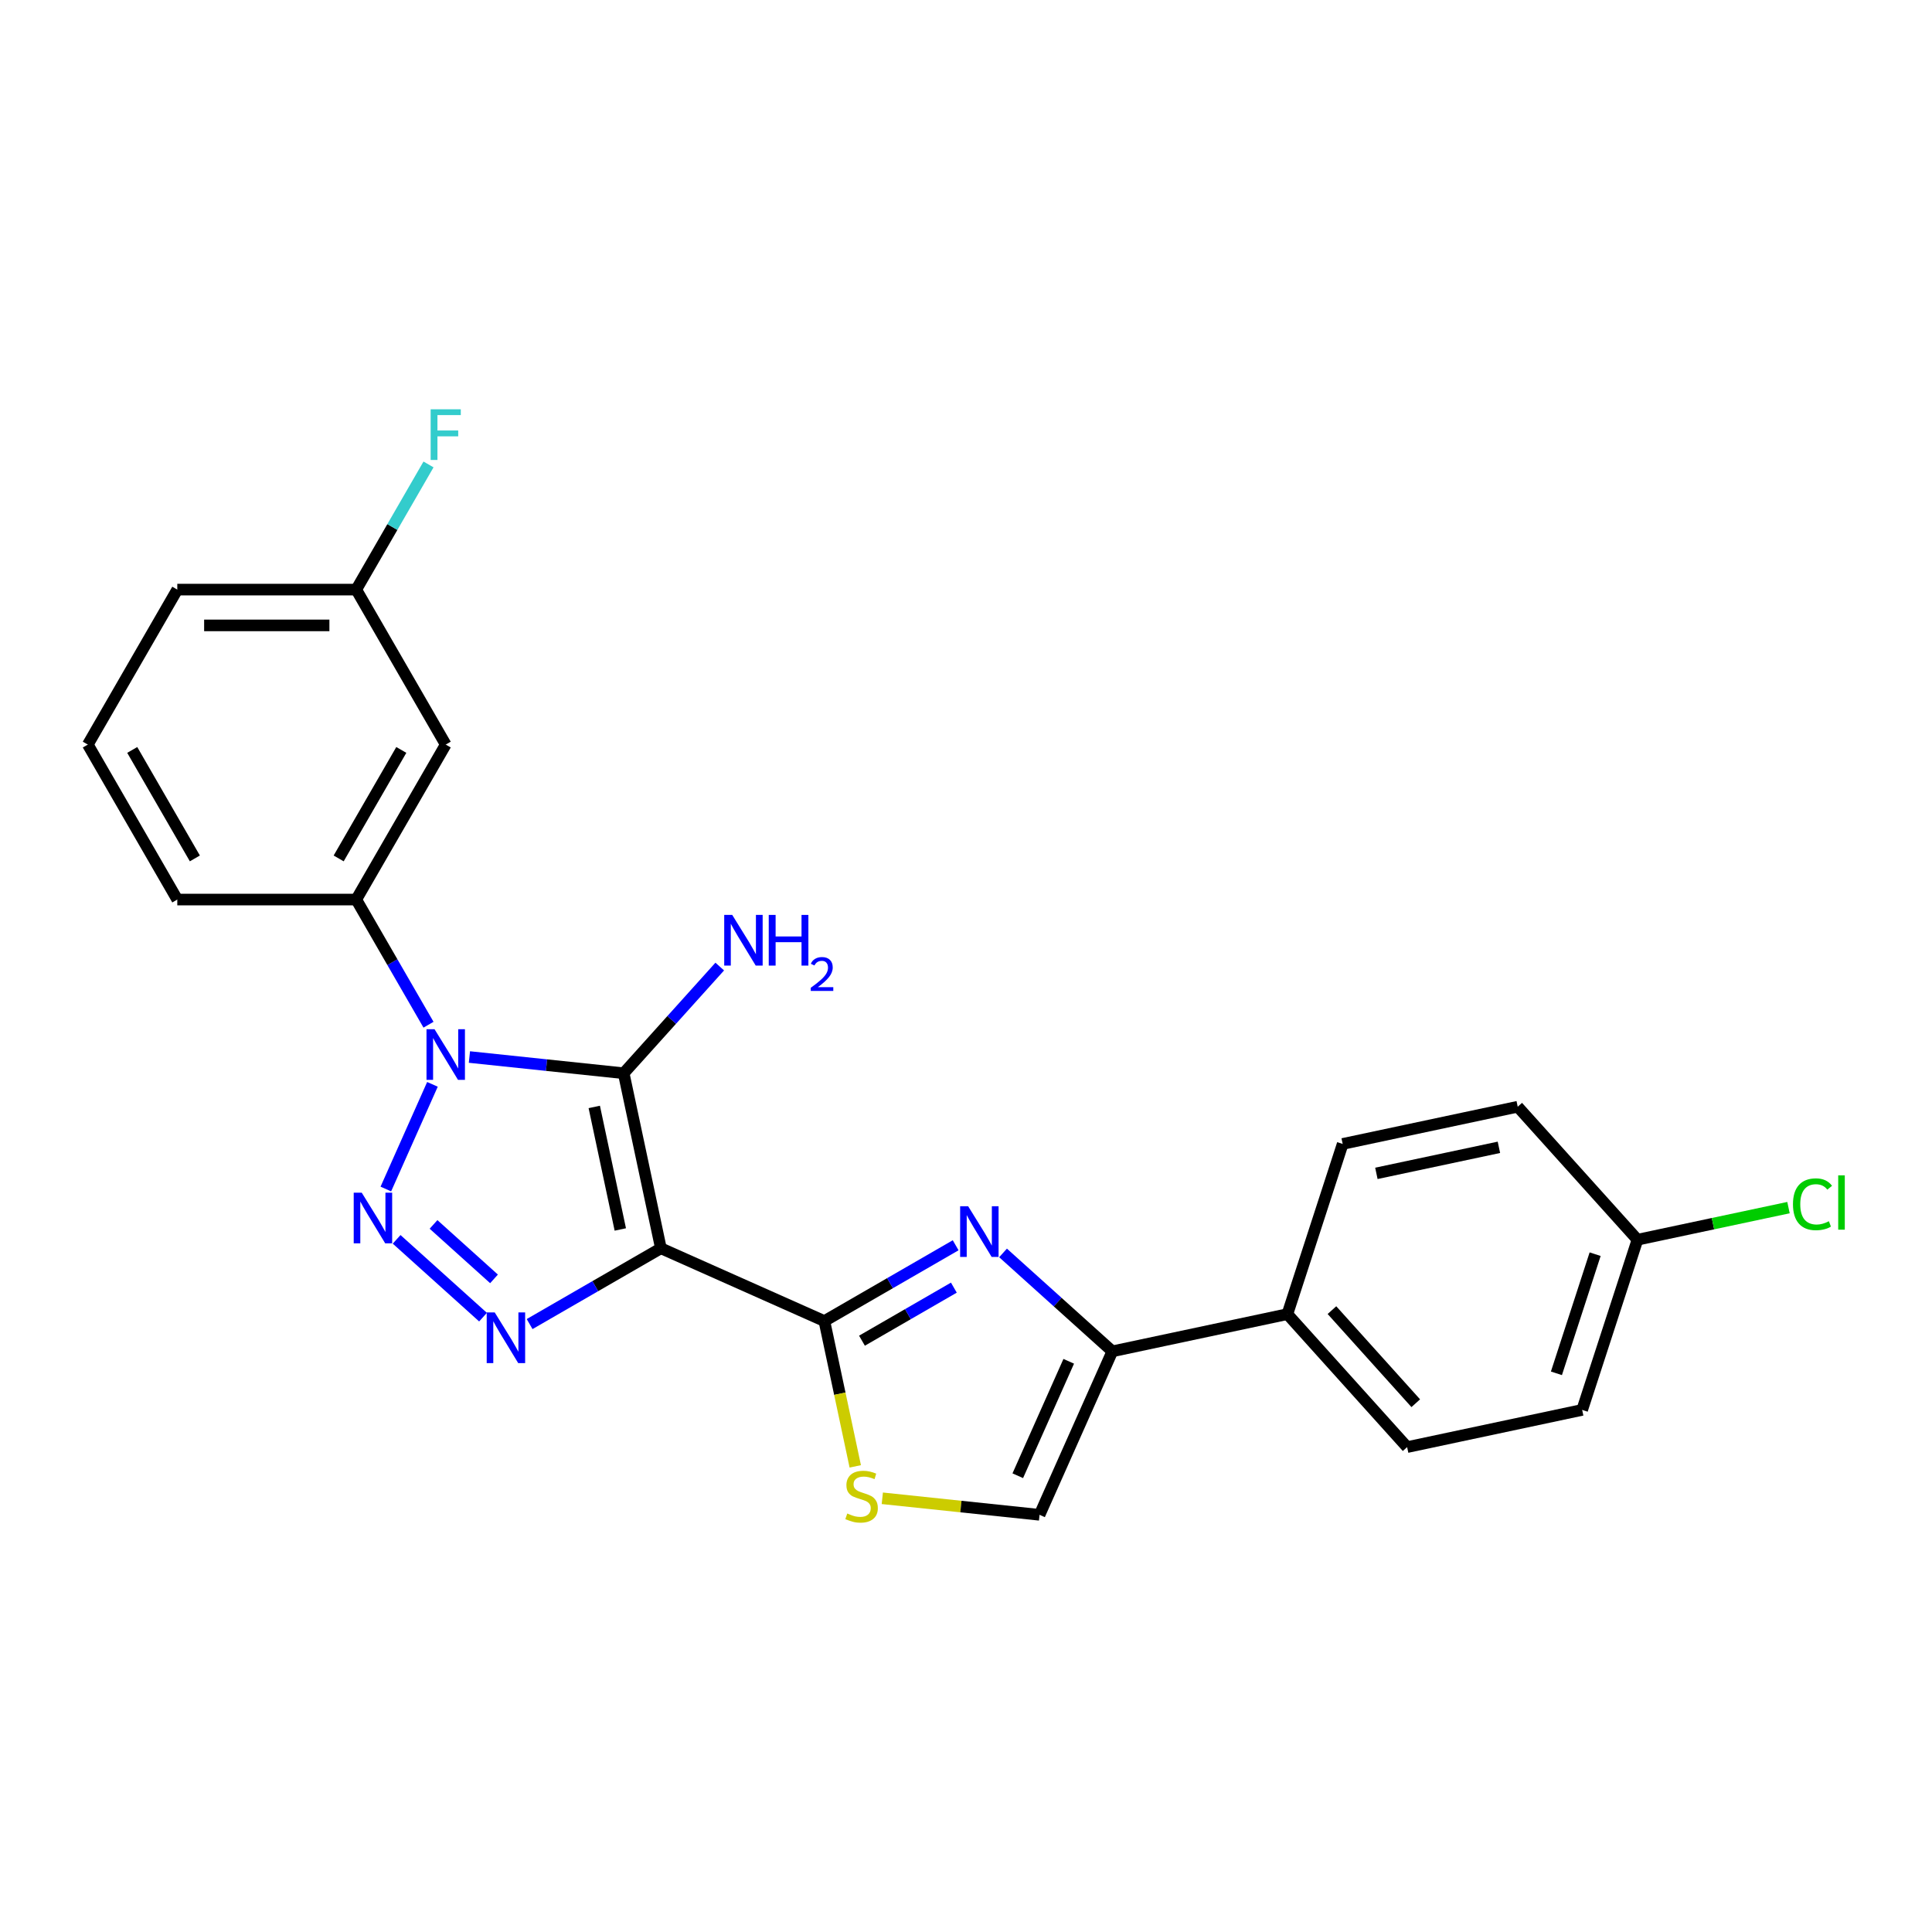 <?xml version='1.0' encoding='iso-8859-1'?>
<svg version='1.1' baseProfile='full'
              xmlns='http://www.w3.org/2000/svg'
                      xmlns:rdkit='http://www.rdkit.org/xml'
                      xmlns:xlink='http://www.w3.org/1999/xlink'
                  xml:space='preserve'
width='1000px' height='1000px' viewBox='0 0 1000 1000'>
<!-- END OF HEADER -->
<rect style='opacity:1.0;fill:#FFFFFF;stroke:none' width='1000' height='1000' x='0' y='0'> </rect>
<path class='bond-1' d='M 342.08,646.108 L 322.822,555.507' style='fill:none;fill-rule:evenodd;stroke:#000000;stroke-width:6px;stroke-linecap:butt;stroke-linejoin:miter;stroke-opacity:1' />
<path class='bond-1' d='M 321.071,636.37 L 307.591,572.949' style='fill:none;fill-rule:evenodd;stroke:#000000;stroke-width:6px;stroke-linecap:butt;stroke-linejoin:miter;stroke-opacity:1' />
<path class='bond-3' d='M 342.08,646.108 L 308.104,665.724' style='fill:none;fill-rule:evenodd;stroke:#000000;stroke-width:6px;stroke-linecap:butt;stroke-linejoin:miter;stroke-opacity:1' />
<path class='bond-3' d='M 308.104,665.724 L 274.128,685.34' style='fill:none;fill-rule:evenodd;stroke:#0000FF;stroke-width:6px;stroke-linecap:butt;stroke-linejoin:miter;stroke-opacity:1' />
<path class='bond-4' d='M 342.08,646.108 L 426.697,683.782' style='fill:none;fill-rule:evenodd;stroke:#000000;stroke-width:6px;stroke-linecap:butt;stroke-linejoin:miter;stroke-opacity:1' />
<path class='bond-0' d='M 242.968,547.114 L 282.895,551.311' style='fill:none;fill-rule:evenodd;stroke:#0000FF;stroke-width:6px;stroke-linecap:butt;stroke-linejoin:miter;stroke-opacity:1' />
<path class='bond-0' d='M 282.895,551.311 L 322.822,555.507' style='fill:none;fill-rule:evenodd;stroke:#000000;stroke-width:6px;stroke-linecap:butt;stroke-linejoin:miter;stroke-opacity:1' />
<path class='bond-8' d='M 221.795,530.394 L 203.094,498.002' style='fill:none;fill-rule:evenodd;stroke:#0000FF;stroke-width:6px;stroke-linecap:butt;stroke-linejoin:miter;stroke-opacity:1' />
<path class='bond-8' d='M 203.094,498.002 L 184.392,465.61' style='fill:none;fill-rule:evenodd;stroke:#000000;stroke-width:6px;stroke-linecap:butt;stroke-linejoin:miter;stroke-opacity:1' />
<path class='bond-24' d='M 223.834,561.257 L 199.713,615.433' style='fill:none;fill-rule:evenodd;stroke:#0000FF;stroke-width:6px;stroke-linecap:butt;stroke-linejoin:miter;stroke-opacity:1' />
<path class='bond-12' d='M 322.822,555.507 L 347.68,527.9' style='fill:none;fill-rule:evenodd;stroke:#000000;stroke-width:6px;stroke-linecap:butt;stroke-linejoin:miter;stroke-opacity:1' />
<path class='bond-12' d='M 347.68,527.9 L 372.537,500.293' style='fill:none;fill-rule:evenodd;stroke:#0000FF;stroke-width:6px;stroke-linecap:butt;stroke-linejoin:miter;stroke-opacity:1' />
<path class='bond-2' d='M 205.294,641.485 L 250.013,681.75' style='fill:none;fill-rule:evenodd;stroke:#0000FF;stroke-width:6px;stroke-linecap:butt;stroke-linejoin:miter;stroke-opacity:1' />
<path class='bond-2' d='M 224.398,633.758 L 255.701,661.943' style='fill:none;fill-rule:evenodd;stroke:#0000FF;stroke-width:6px;stroke-linecap:butt;stroke-linejoin:miter;stroke-opacity:1' />
<path class='bond-5' d='M 426.697,683.782 L 460.673,664.166' style='fill:none;fill-rule:evenodd;stroke:#000000;stroke-width:6px;stroke-linecap:butt;stroke-linejoin:miter;stroke-opacity:1' />
<path class='bond-5' d='M 460.673,664.166 L 494.649,644.55' style='fill:none;fill-rule:evenodd;stroke:#0000FF;stroke-width:6px;stroke-linecap:butt;stroke-linejoin:miter;stroke-opacity:1' />
<path class='bond-5' d='M 446.153,693.94 L 469.936,680.209' style='fill:none;fill-rule:evenodd;stroke:#000000;stroke-width:6px;stroke-linecap:butt;stroke-linejoin:miter;stroke-opacity:1' />
<path class='bond-5' d='M 469.936,680.209 L 493.719,666.478' style='fill:none;fill-rule:evenodd;stroke:#0000FF;stroke-width:6px;stroke-linecap:butt;stroke-linejoin:miter;stroke-opacity:1' />
<path class='bond-7' d='M 426.697,683.782 L 434.69,721.385' style='fill:none;fill-rule:evenodd;stroke:#000000;stroke-width:6px;stroke-linecap:butt;stroke-linejoin:miter;stroke-opacity:1' />
<path class='bond-7' d='M 434.69,721.385 L 442.683,758.989' style='fill:none;fill-rule:evenodd;stroke:#CCCC00;stroke-width:6px;stroke-linecap:butt;stroke-linejoin:miter;stroke-opacity:1' />
<path class='bond-6' d='M 519.177,648.512 L 547.462,673.98' style='fill:none;fill-rule:evenodd;stroke:#0000FF;stroke-width:6px;stroke-linecap:butt;stroke-linejoin:miter;stroke-opacity:1' />
<path class='bond-6' d='M 547.462,673.98 L 575.747,699.448' style='fill:none;fill-rule:evenodd;stroke:#000000;stroke-width:6px;stroke-linecap:butt;stroke-linejoin:miter;stroke-opacity:1' />
<path class='bond-11' d='M 575.747,699.448 L 666.348,680.19' style='fill:none;fill-rule:evenodd;stroke:#000000;stroke-width:6px;stroke-linecap:butt;stroke-linejoin:miter;stroke-opacity:1' />
<path class='bond-25' d='M 575.747,699.448 L 538.073,784.065' style='fill:none;fill-rule:evenodd;stroke:#000000;stroke-width:6px;stroke-linecap:butt;stroke-linejoin:miter;stroke-opacity:1' />
<path class='bond-25' d='M 553.172,704.606 L 526.8,763.838' style='fill:none;fill-rule:evenodd;stroke:#000000;stroke-width:6px;stroke-linecap:butt;stroke-linejoin:miter;stroke-opacity:1' />
<path class='bond-9' d='M 456.681,775.51 L 497.377,779.788' style='fill:none;fill-rule:evenodd;stroke:#CCCC00;stroke-width:6px;stroke-linecap:butt;stroke-linejoin:miter;stroke-opacity:1' />
<path class='bond-9' d='M 497.377,779.788 L 538.073,784.065' style='fill:none;fill-rule:evenodd;stroke:#000000;stroke-width:6px;stroke-linecap:butt;stroke-linejoin:miter;stroke-opacity:1' />
<path class='bond-10' d='M 184.392,465.61 L 230.705,385.394' style='fill:none;fill-rule:evenodd;stroke:#000000;stroke-width:6px;stroke-linecap:butt;stroke-linejoin:miter;stroke-opacity:1' />
<path class='bond-10' d='M 175.296,444.315 L 207.715,388.164' style='fill:none;fill-rule:evenodd;stroke:#000000;stroke-width:6px;stroke-linecap:butt;stroke-linejoin:miter;stroke-opacity:1' />
<path class='bond-21' d='M 184.392,465.61 L 91.767,465.61' style='fill:none;fill-rule:evenodd;stroke:#000000;stroke-width:6px;stroke-linecap:butt;stroke-linejoin:miter;stroke-opacity:1' />
<path class='bond-15' d='M 230.705,385.394 L 184.392,305.178' style='fill:none;fill-rule:evenodd;stroke:#000000;stroke-width:6px;stroke-linecap:butt;stroke-linejoin:miter;stroke-opacity:1' />
<path class='bond-13' d='M 666.348,680.19 L 728.326,749.024' style='fill:none;fill-rule:evenodd;stroke:#000000;stroke-width:6px;stroke-linecap:butt;stroke-linejoin:miter;stroke-opacity:1' />
<path class='bond-13' d='M 689.411,678.119 L 732.796,726.303' style='fill:none;fill-rule:evenodd;stroke:#000000;stroke-width:6px;stroke-linecap:butt;stroke-linejoin:miter;stroke-opacity:1' />
<path class='bond-14' d='M 666.348,680.19 L 694.97,592.098' style='fill:none;fill-rule:evenodd;stroke:#000000;stroke-width:6px;stroke-linecap:butt;stroke-linejoin:miter;stroke-opacity:1' />
<path class='bond-18' d='M 728.326,749.024 L 818.927,729.766' style='fill:none;fill-rule:evenodd;stroke:#000000;stroke-width:6px;stroke-linecap:butt;stroke-linejoin:miter;stroke-opacity:1' />
<path class='bond-17' d='M 694.97,592.098 L 785.571,572.841' style='fill:none;fill-rule:evenodd;stroke:#000000;stroke-width:6px;stroke-linecap:butt;stroke-linejoin:miter;stroke-opacity:1' />
<path class='bond-17' d='M 712.412,607.33 L 775.833,593.849' style='fill:none;fill-rule:evenodd;stroke:#000000;stroke-width:6px;stroke-linecap:butt;stroke-linejoin:miter;stroke-opacity:1' />
<path class='bond-19' d='M 184.392,305.178 L 203.094,272.786' style='fill:none;fill-rule:evenodd;stroke:#000000;stroke-width:6px;stroke-linecap:butt;stroke-linejoin:miter;stroke-opacity:1' />
<path class='bond-19' d='M 203.094,272.786 L 221.795,240.394' style='fill:none;fill-rule:evenodd;stroke:#33CCCC;stroke-width:6px;stroke-linecap:butt;stroke-linejoin:miter;stroke-opacity:1' />
<path class='bond-27' d='M 184.392,305.178 L 91.767,305.178' style='fill:none;fill-rule:evenodd;stroke:#000000;stroke-width:6px;stroke-linecap:butt;stroke-linejoin:miter;stroke-opacity:1' />
<path class='bond-27' d='M 170.498,323.703 L 105.661,323.703' style='fill:none;fill-rule:evenodd;stroke:#000000;stroke-width:6px;stroke-linecap:butt;stroke-linejoin:miter;stroke-opacity:1' />
<path class='bond-16' d='M 847.55,641.674 L 785.571,572.841' style='fill:none;fill-rule:evenodd;stroke:#000000;stroke-width:6px;stroke-linecap:butt;stroke-linejoin:miter;stroke-opacity:1' />
<path class='bond-20' d='M 847.55,641.674 L 886.635,633.366' style='fill:none;fill-rule:evenodd;stroke:#000000;stroke-width:6px;stroke-linecap:butt;stroke-linejoin:miter;stroke-opacity:1' />
<path class='bond-20' d='M 886.635,633.366 L 925.72,625.059' style='fill:none;fill-rule:evenodd;stroke:#00CC00;stroke-width:6px;stroke-linecap:butt;stroke-linejoin:miter;stroke-opacity:1' />
<path class='bond-26' d='M 847.55,641.674 L 818.927,729.766' style='fill:none;fill-rule:evenodd;stroke:#000000;stroke-width:6px;stroke-linecap:butt;stroke-linejoin:miter;stroke-opacity:1' />
<path class='bond-26' d='M 825.638,649.164 L 805.602,710.828' style='fill:none;fill-rule:evenodd;stroke:#000000;stroke-width:6px;stroke-linecap:butt;stroke-linejoin:miter;stroke-opacity:1' />
<path class='bond-22' d='M 91.767,465.61 L 45.455,385.394' style='fill:none;fill-rule:evenodd;stroke:#000000;stroke-width:6px;stroke-linecap:butt;stroke-linejoin:miter;stroke-opacity:1' />
<path class='bond-22' d='M 100.863,444.315 L 68.445,388.164' style='fill:none;fill-rule:evenodd;stroke:#000000;stroke-width:6px;stroke-linecap:butt;stroke-linejoin:miter;stroke-opacity:1' />
<path class='bond-23' d='M 45.455,385.394 L 91.767,305.178' style='fill:none;fill-rule:evenodd;stroke:#000000;stroke-width:6px;stroke-linecap:butt;stroke-linejoin:miter;stroke-opacity:1' />
<path  class='atom-1' d='M 224.906 532.709
L 233.502 546.603
Q 234.354 547.974, 235.725 550.456
Q 237.096 552.939, 237.17 553.087
L 237.17 532.709
L 240.653 532.709
L 240.653 558.941
L 237.059 558.941
L 227.833 543.75
Q 226.759 541.972, 225.61 539.934
Q 224.499 537.896, 224.165 537.267
L 224.165 558.941
L 220.757 558.941
L 220.757 532.709
L 224.906 532.709
' fill='#0000FF'/>
<path  class='atom-3' d='M 187.232 617.327
L 195.828 631.22
Q 196.68 632.591, 198.051 635.074
Q 199.422 637.556, 199.496 637.704
L 199.496 617.327
L 202.979 617.327
L 202.979 643.558
L 199.385 643.558
L 190.159 628.368
Q 189.085 626.589, 187.936 624.551
Q 186.825 622.514, 186.491 621.884
L 186.491 643.558
L 183.083 643.558
L 183.083 617.327
L 187.232 617.327
' fill='#0000FF'/>
<path  class='atom-4' d='M 256.066 679.305
L 264.662 693.199
Q 265.514 694.57, 266.885 697.052
Q 268.256 699.534, 268.33 699.682
L 268.33 679.305
L 271.812 679.305
L 271.812 705.536
L 268.219 705.536
L 258.993 690.346
Q 257.919 688.567, 256.77 686.53
Q 255.659 684.492, 255.325 683.862
L 255.325 705.536
L 251.917 705.536
L 251.917 679.305
L 256.066 679.305
' fill='#0000FF'/>
<path  class='atom-6' d='M 501.115 624.354
L 509.71 638.248
Q 510.562 639.618, 511.933 642.101
Q 513.304 644.583, 513.378 644.731
L 513.378 624.354
L 516.861 624.354
L 516.861 650.585
L 513.267 650.585
L 504.042 635.395
Q 502.967 633.616, 501.819 631.579
Q 500.707 629.541, 500.374 628.911
L 500.374 650.585
L 496.965 650.585
L 496.965 624.354
L 501.115 624.354
' fill='#0000FF'/>
<path  class='atom-8' d='M 438.545 783.386
Q 438.842 783.497, 440.064 784.016
Q 441.287 784.535, 442.621 784.868
Q 443.992 785.165, 445.325 785.165
Q 447.808 785.165, 449.253 783.979
Q 450.698 782.756, 450.698 780.645
Q 450.698 779.2, 449.957 778.31
Q 449.253 777.421, 448.141 776.94
Q 447.03 776.458, 445.177 775.902
Q 442.843 775.198, 441.435 774.531
Q 440.064 773.864, 439.064 772.456
Q 438.101 771.049, 438.101 768.677
Q 438.101 765.38, 440.324 763.342
Q 442.584 761.304, 447.03 761.304
Q 450.068 761.304, 453.513 762.749
L 452.661 765.602
Q 449.512 764.305, 447.141 764.305
Q 444.584 764.305, 443.176 765.38
Q 441.769 766.417, 441.806 768.233
Q 441.806 769.641, 442.51 770.493
Q 443.251 771.345, 444.288 771.827
Q 445.362 772.308, 447.141 772.864
Q 449.512 773.605, 450.92 774.346
Q 452.328 775.087, 453.328 776.606
Q 454.366 778.088, 454.366 780.645
Q 454.366 784.275, 451.92 786.239
Q 449.512 788.166, 445.474 788.166
Q 443.139 788.166, 441.361 787.647
Q 439.62 787.165, 437.545 786.313
L 438.545 783.386
' fill='#CCCC00'/>
<path  class='atom-13' d='M 379.002 473.558
L 387.598 487.451
Q 388.45 488.822, 389.821 491.305
Q 391.192 493.787, 391.266 493.935
L 391.266 473.558
L 394.748 473.558
L 394.748 499.789
L 391.155 499.789
L 381.929 484.599
Q 380.855 482.82, 379.706 480.782
Q 378.595 478.745, 378.261 478.115
L 378.261 499.789
L 374.853 499.789
L 374.853 473.558
L 379.002 473.558
' fill='#0000FF'/>
<path  class='atom-13' d='M 397.898 473.558
L 401.455 473.558
L 401.455 484.71
L 414.867 484.71
L 414.867 473.558
L 418.423 473.558
L 418.423 499.789
L 414.867 499.789
L 414.867 487.674
L 401.455 487.674
L 401.455 499.789
L 397.898 499.789
L 397.898 473.558
' fill='#0000FF'/>
<path  class='atom-13' d='M 419.695 498.869
Q 420.331 497.23, 421.847 496.326
Q 423.363 495.396, 425.466 495.396
Q 428.082 495.396, 429.55 496.815
Q 431.017 498.233, 431.017 500.752
Q 431.017 503.319, 429.109 505.716
Q 427.227 508.112, 423.314 510.948
L 431.31 510.948
L 431.31 512.905
L 419.646 512.905
L 419.646 511.266
Q 422.874 508.968, 424.781 507.256
Q 426.713 505.544, 427.642 504.004
Q 428.571 502.463, 428.571 500.874
Q 428.571 499.211, 427.74 498.282
Q 426.909 497.353, 425.466 497.353
Q 424.072 497.353, 423.143 497.915
Q 422.214 498.477, 421.553 499.725
L 419.695 498.869
' fill='#0000FF'/>
<path  class='atom-20' d='M 222.906 211.847
L 238.504 211.847
L 238.504 214.848
L 226.425 214.848
L 226.425 222.814
L 237.17 222.814
L 237.17 225.852
L 226.425 225.852
L 226.425 238.078
L 222.906 238.078
L 222.906 211.847
' fill='#33CCCC'/>
<path  class='atom-21' d='M 928.036 623.324
Q 928.036 616.803, 931.074 613.395
Q 934.149 609.949, 939.966 609.949
Q 945.375 609.949, 948.265 613.765
L 945.82 615.766
Q 943.708 612.987, 939.966 612.987
Q 936.002 612.987, 933.89 615.655
Q 931.815 618.285, 931.815 623.324
Q 931.815 628.511, 933.964 631.179
Q 936.15 633.846, 940.374 633.846
Q 943.264 633.846, 946.635 632.105
L 947.673 634.884
Q 946.302 635.773, 944.227 636.292
Q 942.152 636.81, 939.855 636.81
Q 934.149 636.81, 931.074 633.328
Q 928.036 629.845, 928.036 623.324
' fill='#00CC00'/>
<path  class='atom-21' d='M 951.452 608.356
L 954.86 608.356
L 954.86 636.477
L 951.452 636.477
L 951.452 608.356
' fill='#00CC00'/>
</svg>
